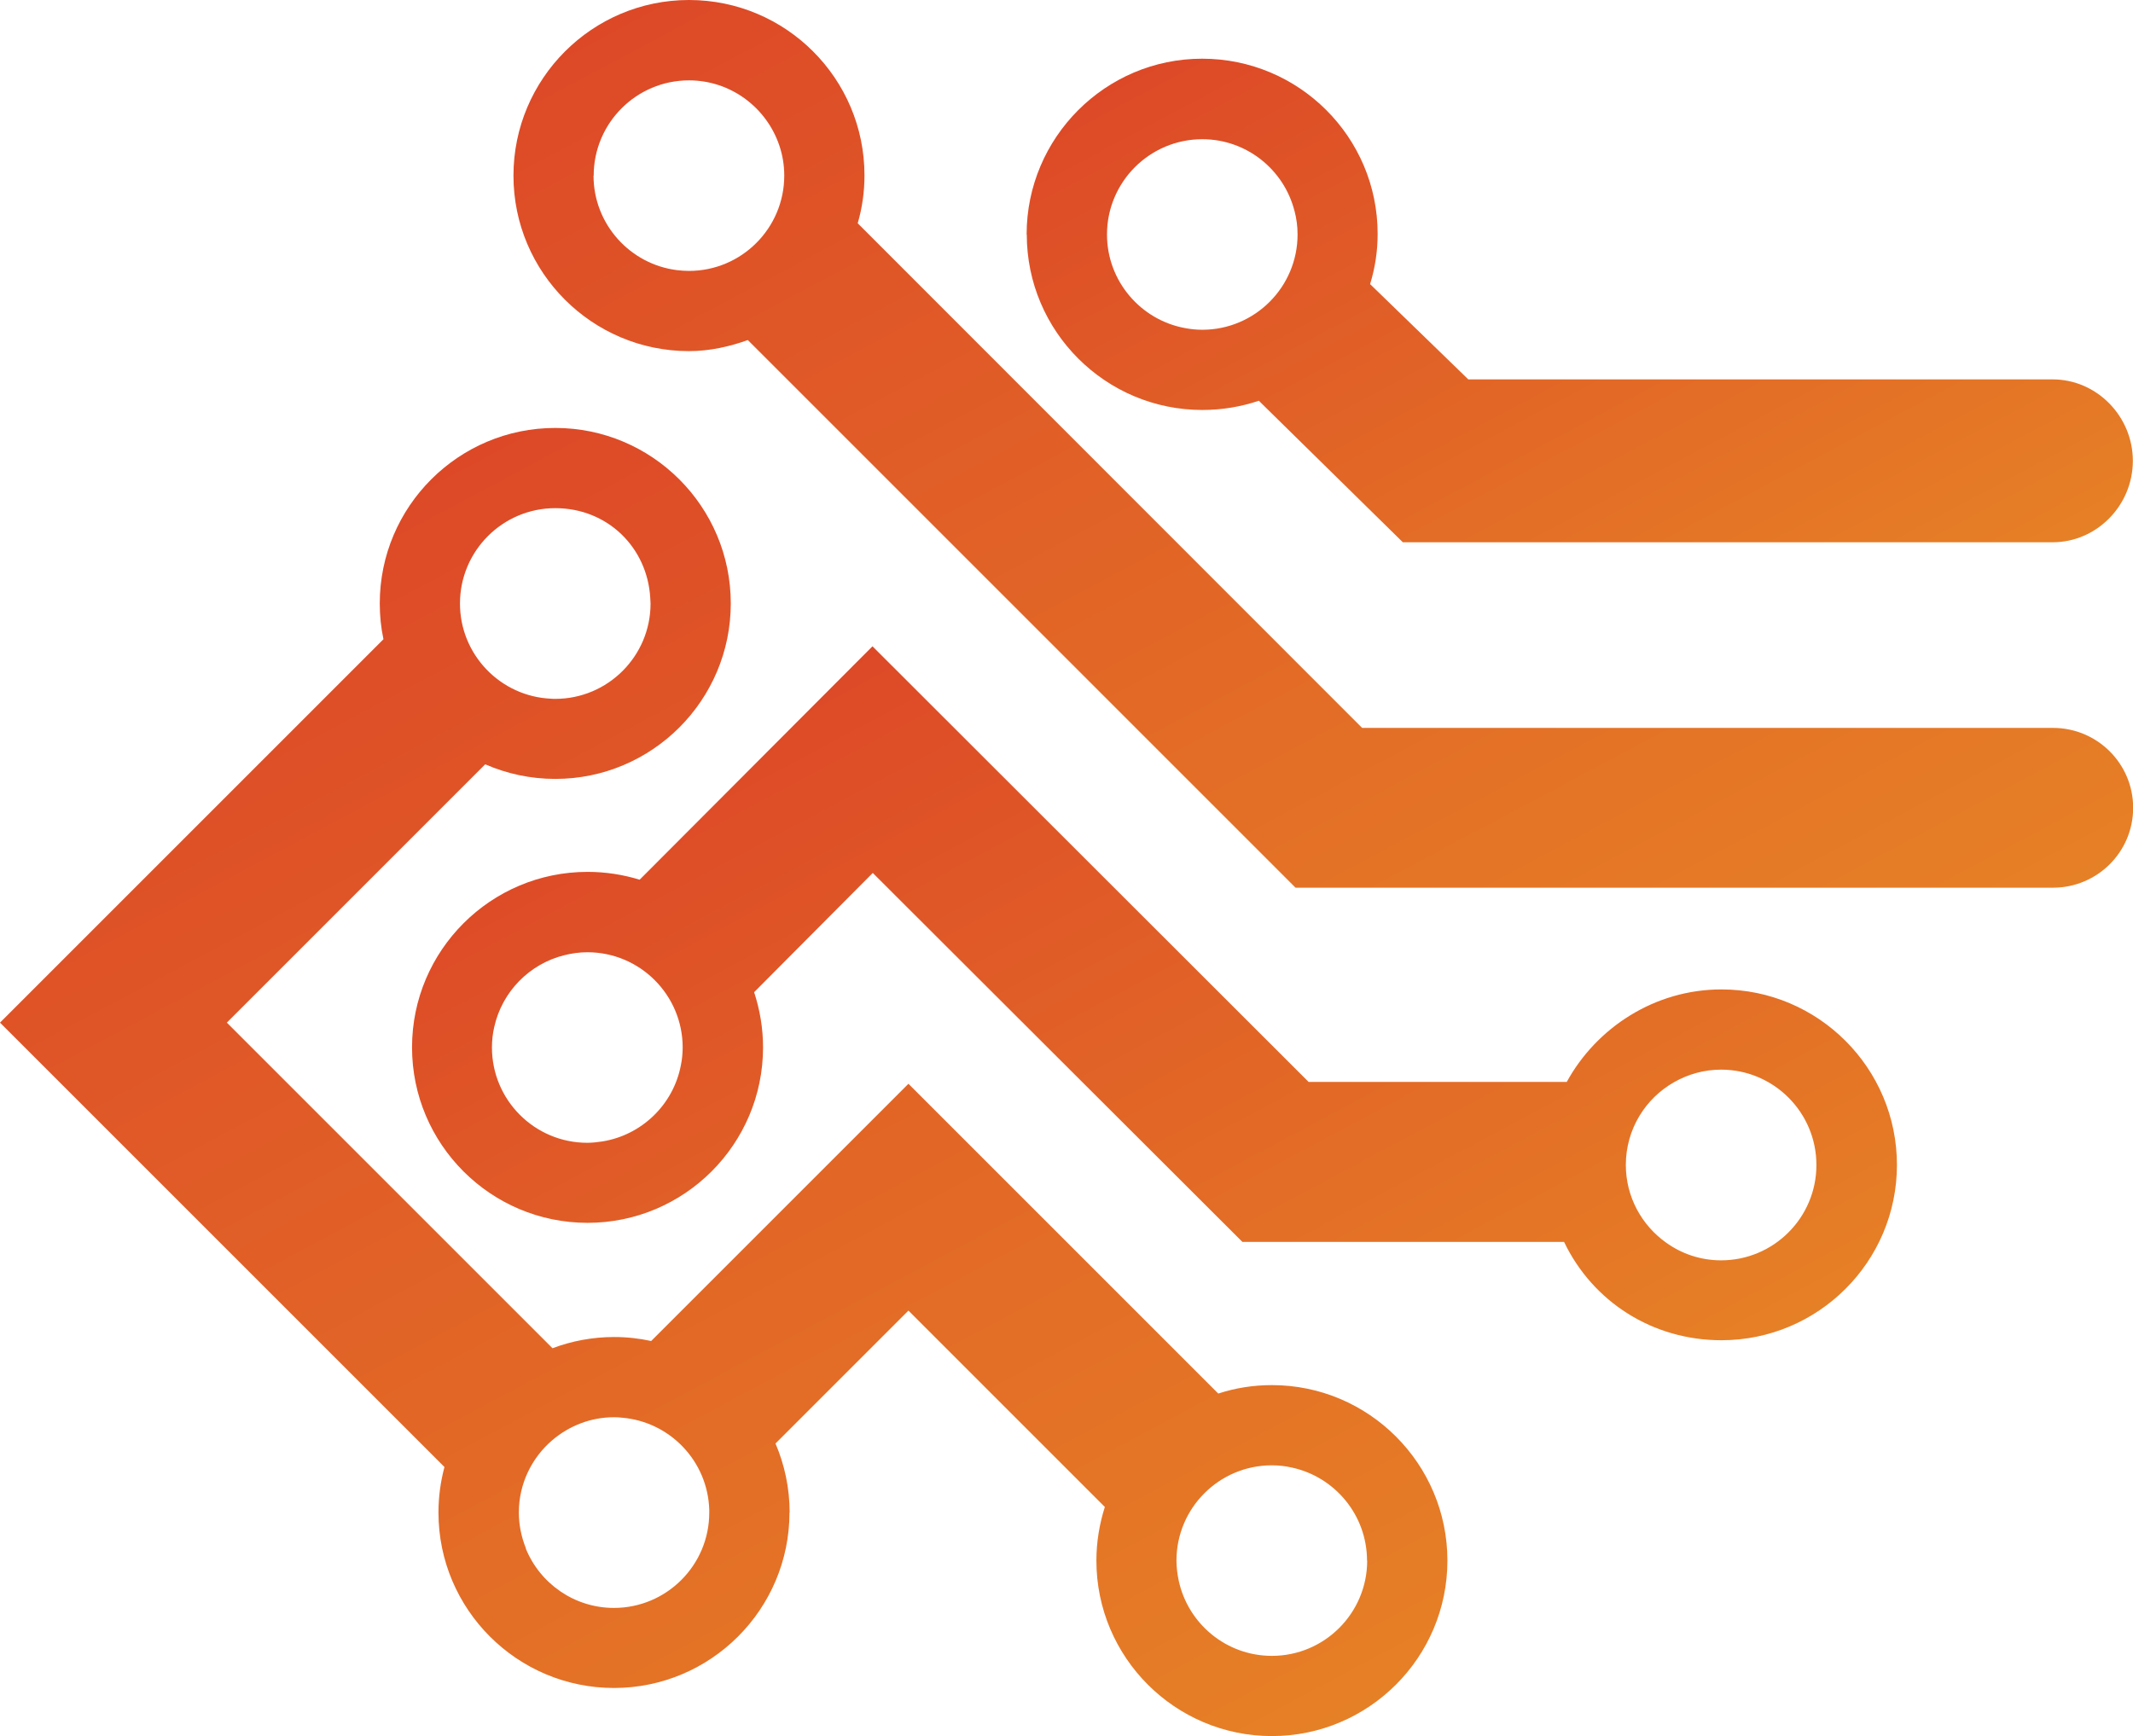 <svg xmlns="http://www.w3.org/2000/svg" xmlns:xlink="http://www.w3.org/1999/xlink" id="Layer_2" viewBox="0 0 138.79 112.99"><defs><style>.cls-1{fill:url(#New_Gradient_Swatch_3);}.cls-2{fill:url(#New_Gradient_Swatch_3-2);}.cls-3{fill:url(#New_Gradient_Swatch_3-3);}.cls-4{fill:url(#New_Gradient_Swatch_3-4);}</style><linearGradient id="New_Gradient_Swatch_3" x1="-271.41" y1="224.08" x2="-354.96" y2="268.61" gradientTransform="translate(331.35 343.9) rotate(90)" gradientUnits="userSpaceOnUse"><stop offset="0" stop-color="#e68026"></stop><stop offset="1" stop-color="#dd4927"></stop></linearGradient><linearGradient id="New_Gradient_Swatch_3-2" x1="-221.64" y1="263.14" x2="-309.67" y2="310.05" xlink:href="#New_Gradient_Swatch_3"></linearGradient><linearGradient id="New_Gradient_Swatch_3-3" x1="-243.56" y1="241.13" x2="-302.84" y2="272.72" xlink:href="#New_Gradient_Swatch_3"></linearGradient><linearGradient id="New_Gradient_Swatch_3-4" x1="-297.95" y1="216.52" x2="-347.13" y2="242.73" xlink:href="#New_Gradient_Swatch_3"></linearGradient></defs><g id="Layer_1-2"><g><path class="cls-1" d="M84.3,57.77h49.28c2.88,0,5.22-2.32,5.22-5.2s-2.34-5.2-5.22-5.2h-44.95L55.81,14.53c.29-1,.44-2.03,.44-3.12,0-6.3-5.12-11.41-11.42-11.41s-11.42,5.13-11.42,11.43,5.12,11.42,11.42,11.42c1.34,0,2.63-.29,3.83-.72l35.64,35.64ZM38.63,11.43c0-3.42,2.78-6.2,6.2-6.2,2.73,0,5.05,1.78,5.88,4.24,.21,.62,.32,1.28,.32,1.96,0,3.42-2.78,6.2-6.2,6.2-.26,0-.52-.02-.78-.05-3.05-.38-5.43-2.99-5.43-6.15Z"></path><path class="cls-2" d="M51.38,98.43c0-1.59-.33-3.11-.92-4.49l8.65-8.65,12.78,12.78c-.35,1.1-.55,2.28-.55,3.49,0,6.3,5.12,11.42,11.42,11.42s11.42-5.12,11.42-11.42-5.12-11.42-11.42-11.42c-1.22,0-2.39,.19-3.49,.55l-20.16-20.16-16.74,16.74c-.78-.17-1.59-.26-2.41-.26-1.41,0-2.76,.26-4.01,.73l-21.19-21.19,16.81-16.81c1.4,.61,2.94,.95,4.56,.95,6.3,0,11.42-5.12,11.42-11.42s-5.12-11.42-11.42-11.42-11.42,5.12-11.42,11.42c0,.8,.08,1.58,.24,2.33L0,66.55l28.92,28.92c-.25,.94-.39,1.93-.39,2.96,0,6.3,5.12,11.42,11.42,11.42s11.42-5.12,11.42-11.42Zm37.58,3.13c0,3.42-2.78,6.2-6.2,6.2-2.97,0-5.45-2.09-6.06-4.88-.09-.43-.15-.87-.15-1.32,0-3.42,2.78-6.2,6.2-6.2,.46,0,.9,.05,1.33,.15,2.78,.61,4.87,3.09,4.87,6.06ZM29.93,39.27c0-3.42,2.78-6.2,6.2-6.2s5.99,2.58,6.18,5.83c0,.13,.02,.25,.02,.38,0,3.42-2.78,6.2-6.2,6.2-.09,0-.18,0-.27-.01-3.29-.14-5.93-2.86-5.93-6.19Zm4.29,61.49c-.29-.72-.46-1.51-.46-2.33,0-1.88,.85-3.57,2.17-4.7,1.09-.93,2.49-1.5,4.03-1.5,.17,0,.34,.01,.51,.03,3.12,.26,5.59,2.83,5.68,6,0,.06,0,.12,0,.18,0,3.42-2.78,6.2-6.2,6.2-2.59,0-4.82-1.6-5.74-3.87Z"></path><path class="cls-3" d="M101.93,70.41h-16.78l-28.38-28.35-15.15,15.19c-1.07-.33-2.21-.51-3.39-.51-6.3,0-11.42,5.12-11.42,11.42s5.12,11.42,11.42,11.42,11.42-5.12,11.42-11.42c0-1.25-.21-2.46-.58-3.59l7.72-7.76,24.05,24.01h20.93c1.87,3.9,5.76,6.4,10.24,6.4,6.3,0,11.42-5.11,11.42-11.41s-5.12-11.42-11.42-11.42c-4.35,0-8.14,2.5-10.07,6.03Zm-57.51-2.25c0,.4-.04,.8-.12,1.18-.49,2.54-2.53,4.52-5.09,4.94-.33,.05-.66,.09-1,.09-3.42,0-6.2-2.78-6.2-6.2,0-.46,.05-.91,.15-1.34,.51-2.29,2.29-4.11,4.57-4.67,.48-.12,.97-.19,1.49-.19,3.42,0,6.2,2.78,6.2,6.2Zm73.77,7.66c0,3.42-2.78,6.2-6.2,6.2-1.34,0-2.58-.43-3.59-1.16-1.58-1.13-2.61-2.97-2.61-5.05,0-2.31,1.27-4.33,3.15-5.39,.9-.51,1.94-.81,3.05-.81,3.42,0,6.2,2.78,6.2,6.2Z"></path><path class="cls-4" d="M66.81,15.26c0,6.3,5.12,11.42,11.42,11.42,1.29,0,2.52-.21,3.68-.6l9.37,9.21h42.28c2.88,0,5.22-2.41,5.22-5.3s-2.34-5.3-5.22-5.3h-38.02l-6.39-6.2c.32-1.05,.49-2.12,.49-3.27,0-6.3-5.12-11.4-11.42-11.4s-11.42,5.14-11.42,11.44Zm17.42-1.54c.13,.49,.2,1,.2,1.54,0,3.42-2.78,6.2-6.2,6.2-.39,0-.76-.04-1.13-.11-2.88-.53-5.07-3.06-5.07-6.09,0-3.42,2.78-6.2,6.2-6.2,2.89,0,5.32,1.99,6,4.67Z"></path></g></g></svg>